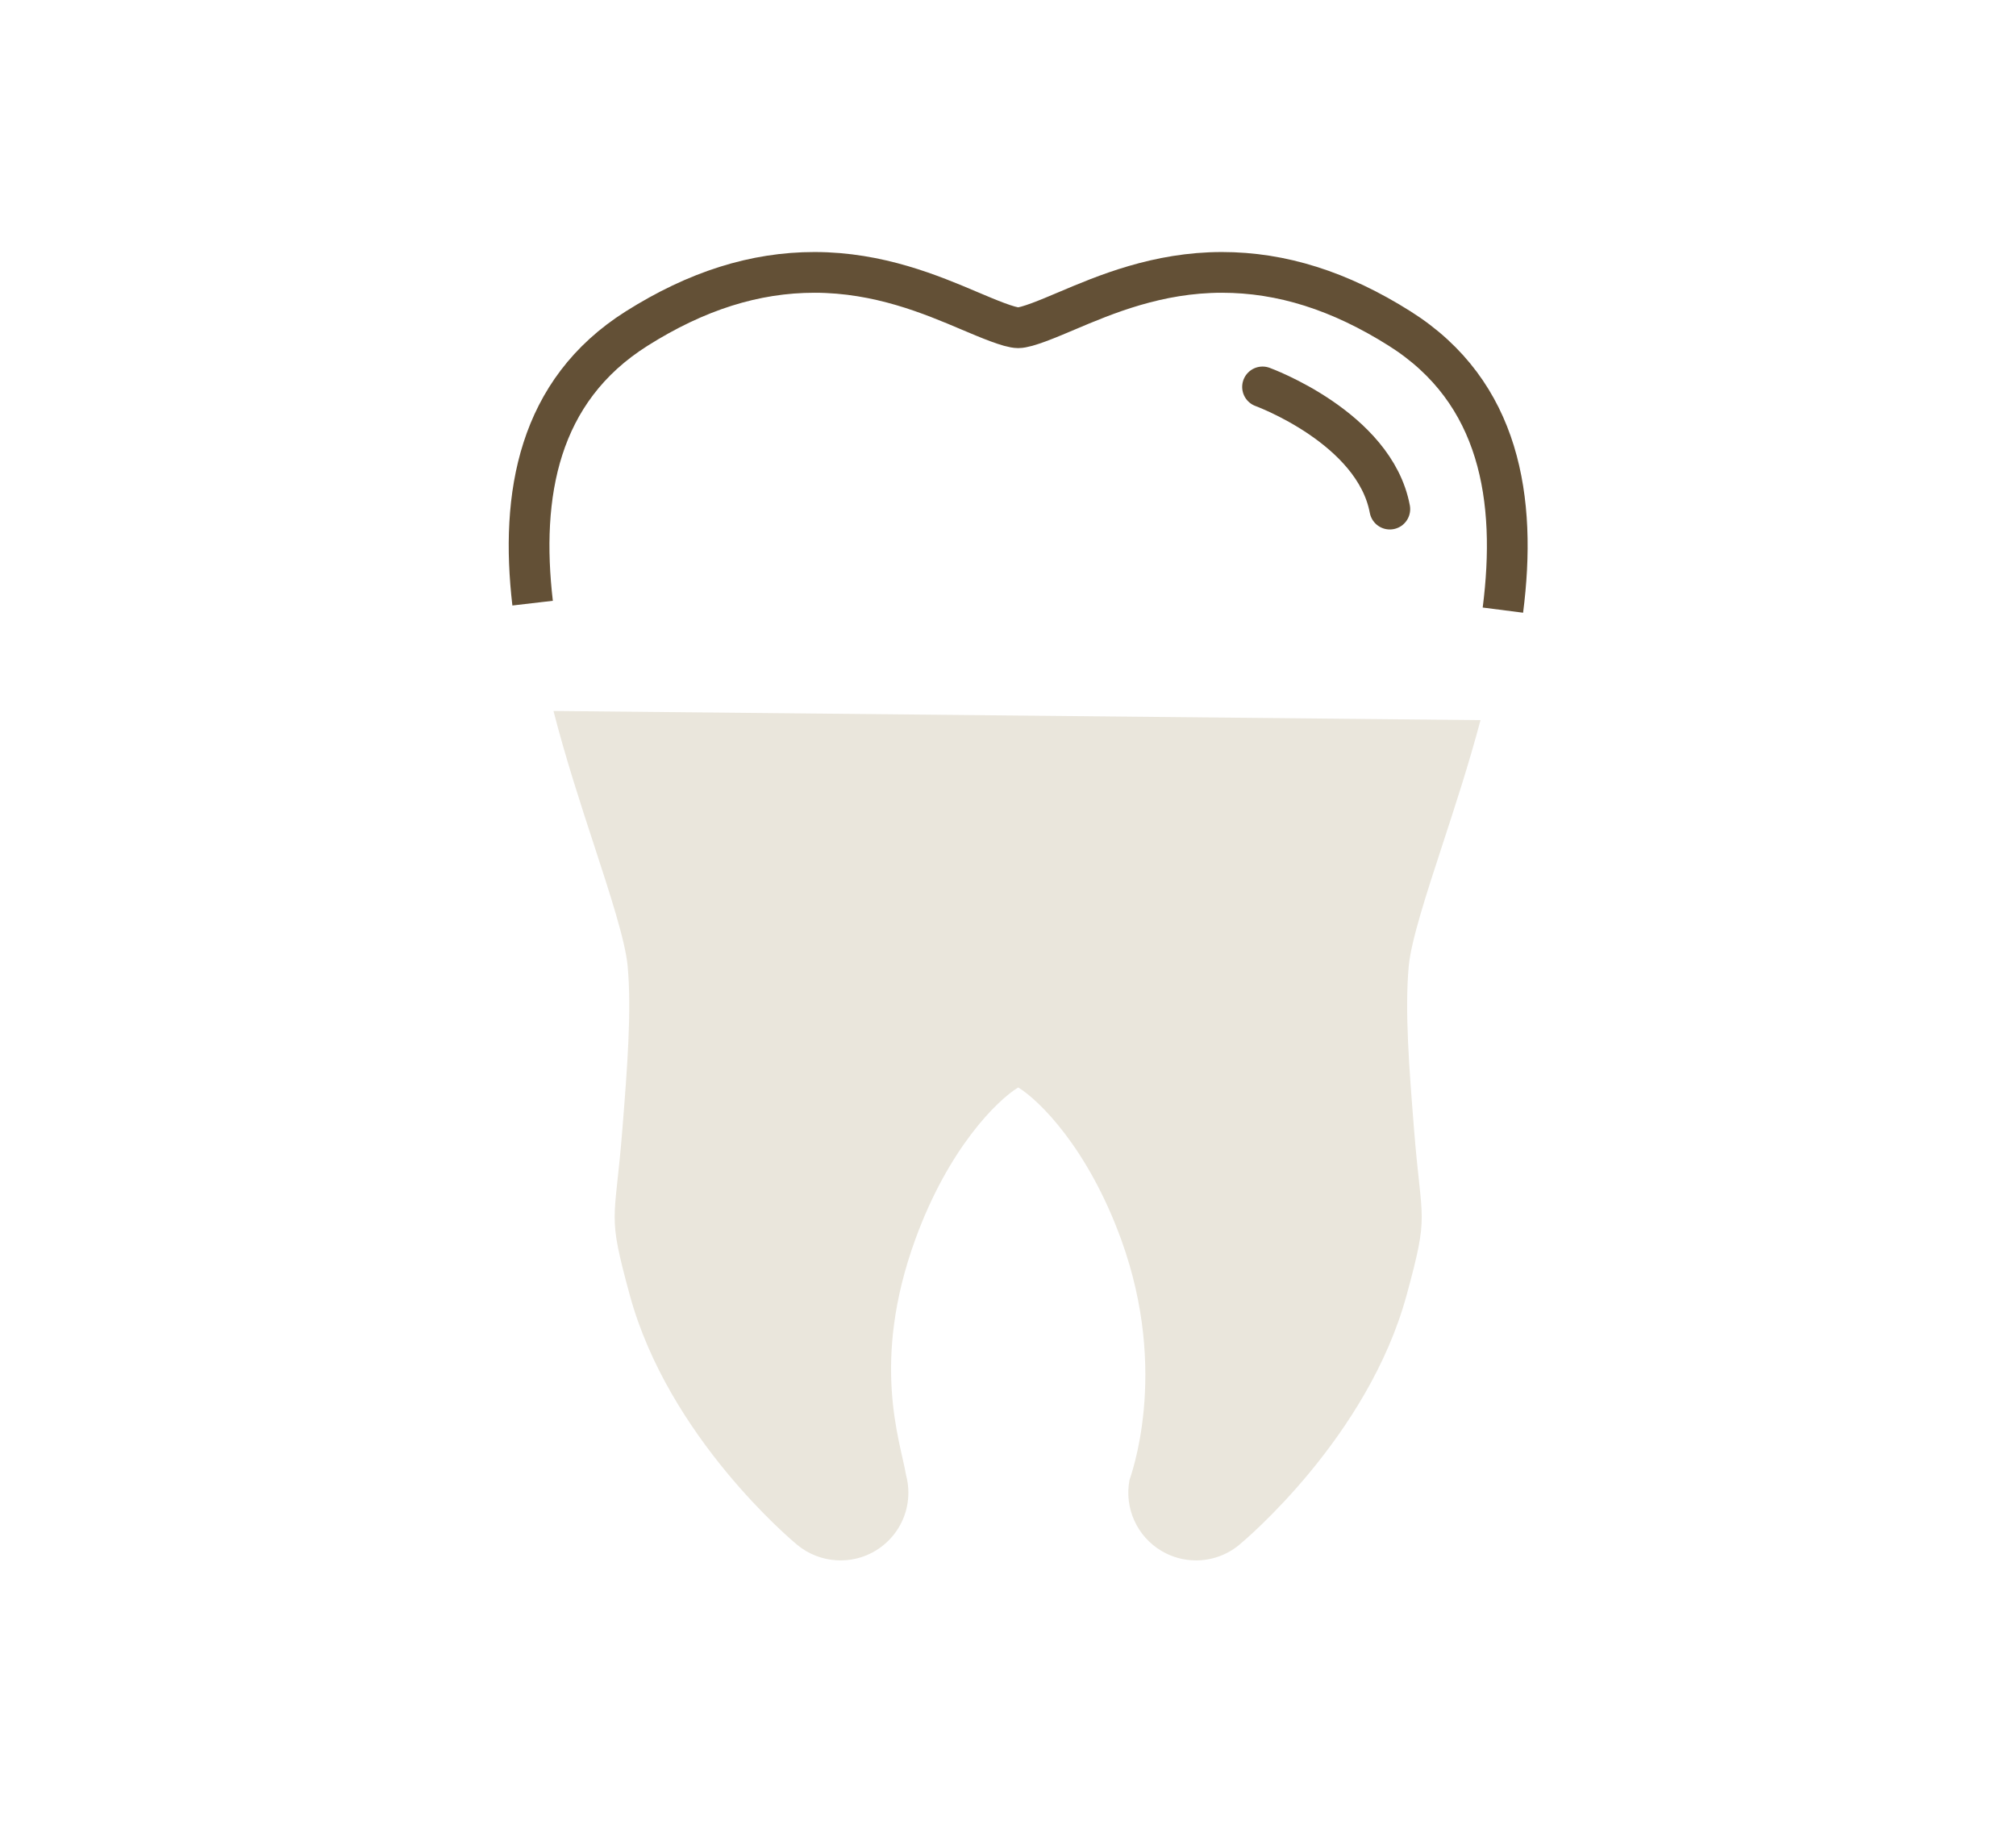 <?xml version="1.0" encoding="UTF-8"?><svg id="_レイヤー_2" xmlns="http://www.w3.org/2000/svg" viewBox="0 0 99 90"><defs><style>.cls-1,.cls-2,.cls-3{fill:none;}.cls-4{fill:#eae6dc;}.cls-2{stroke-linecap:round;stroke-linejoin:round;}.cls-2,.cls-3{stroke:#635036;stroke-width:2px;}.cls-3{stroke-miterlimit:10;}</style></defs><g id="contents"><rect class="cls-1" width="99" height="90"/><g><g><path class="cls-3" d="M73.803,29.961c.695-5.425-.118-10.702-5.066-13.825-2.943-1.857-5.799-2.76-8.734-2.76-3.163,0-5.747,1.095-7.633,1.895-.865,.366-1.94,.823-2.37,.823-.43,0-1.505-.457-2.37-.823-1.886-.8-4.469-1.895-7.632-1.895-2.934,0-5.792,.903-8.735,2.76-4.843,3.057-5.725,8.178-5.108,13.482"/><path class="cls-4" d="M27.18,34.913c.596,2.319,1.326,4.55,1.973,6.528,.8,2.448,1.557,4.759,1.67,6.008,.2,2.198-.022,5.008-.258,7.983-.374,4.728-.761,4.043,.362,8.166,1.902,6.98,7.965,12.052,8.223,12.264,.564,.467,1.249,.721,1.946,.757,.061,.004,.123,.005,.186,.005,1.837,0,3.326-1.489,3.326-3.326,0-.303-.041-.596-.116-.874-.284-1.675-1.734-5.534,.452-11.551,1.63-4.489,4.029-6.848,5.058-7.473,1.029,.625,3.428,2.984,5.058,7.473,2.393,6.59,.426,11.702,.406,11.809-.26,1.376,.37,2.768,1.576,3.48,.524,.31,1.109,.463,1.691,.463,.757,0,1.509-.257,2.119-.762,.257-.212,6.321-5.284,8.223-12.265,1.122-4.122,.736-3.439,.362-8.168-.236-2.974-.458-5.783-.258-7.981,.113-1.248,.869-3.559,1.669-6.007,.605-1.85,1.283-3.921,1.856-6.079"/></g><path class="cls-2" d="M62,19s5.5,2,6.25,6"/></g></g></svg>